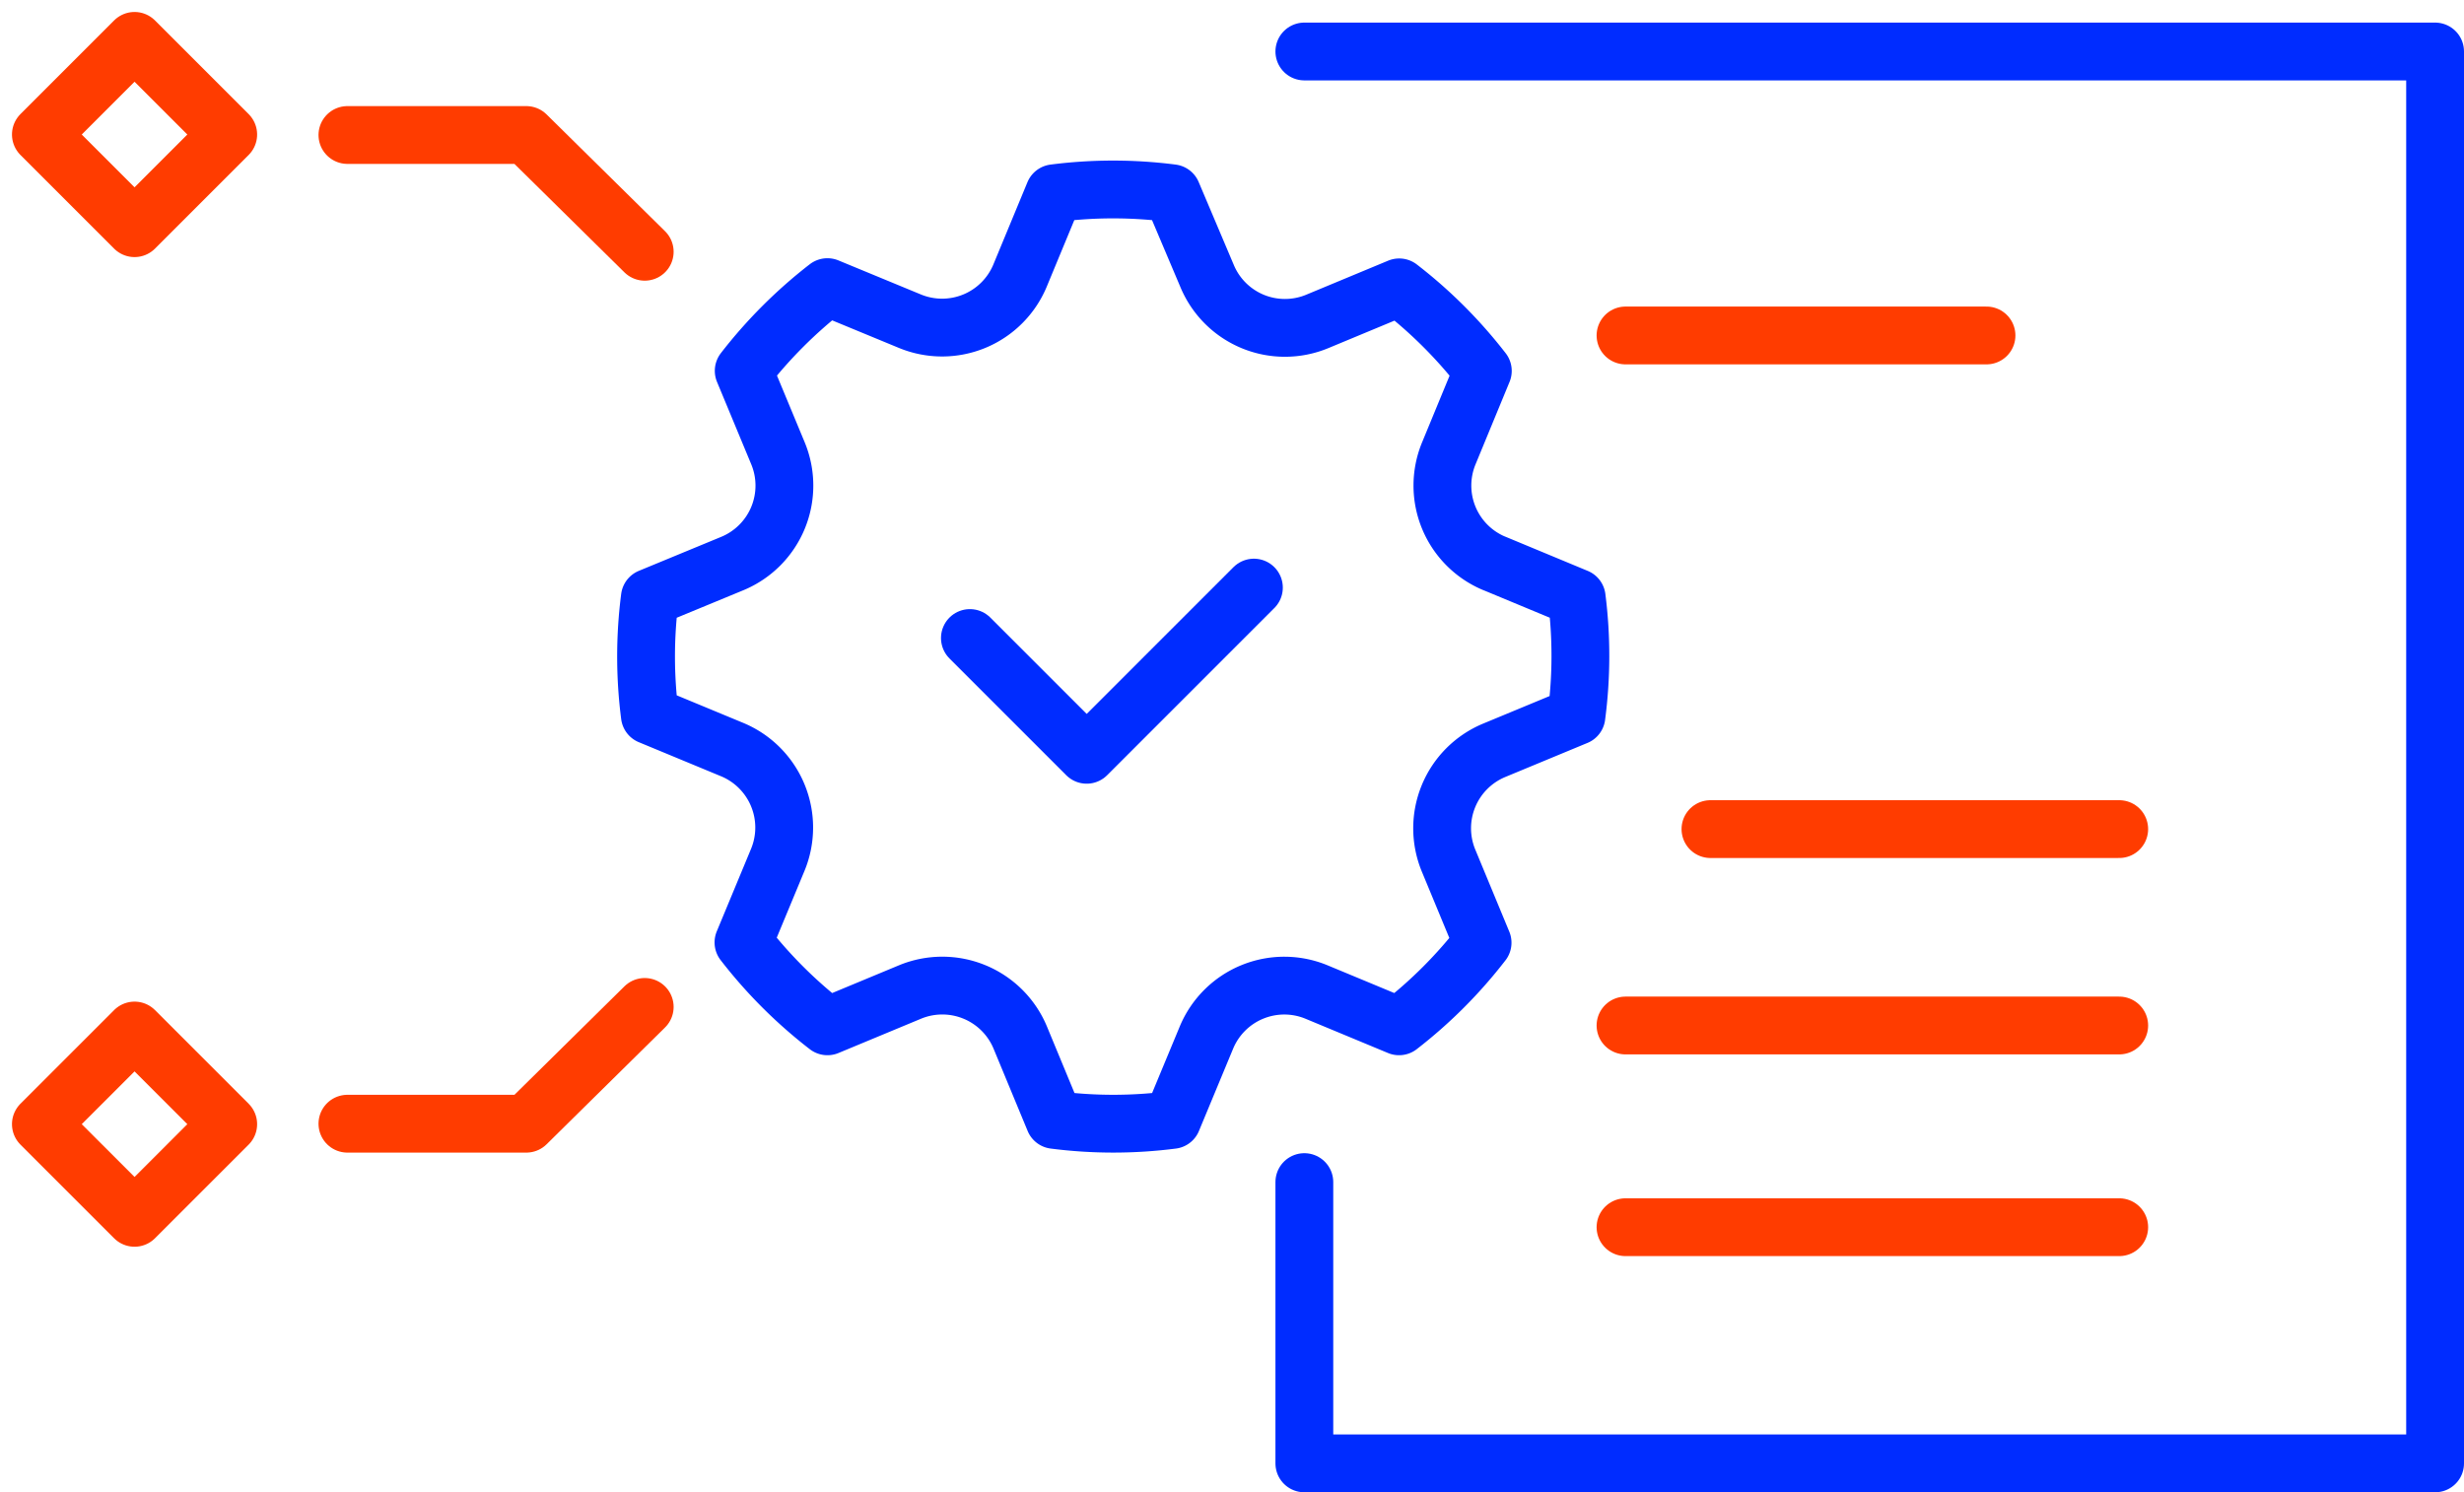 <svg xmlns="http://www.w3.org/2000/svg" width="255.744" height="154.911" viewBox="0 0 255.744 154.911">
  <g id="Infra-automation_assessment" data-name="Infra-automation assessment" transform="translate(4.243 4.243)">
    <path id="Path_88" data-name="Path 88" d="M210.026,74.805l8.565,3.558a47.783,47.783,0,0,1-.028,12.314L210,94.227a8.766,8.766,0,0,0-4.707,11.439l3.53,8.52a48.2,48.2,0,0,1-8.669,8.68l-8.566-3.559a8.753,8.753,0,0,0-11.417,4.707l-3.558,8.567a47.769,47.769,0,0,1-12.237,0l-3.548-8.567a8.763,8.763,0,0,0-11.437-4.707l-8.565,3.559a48.267,48.267,0,0,1-8.716-8.709l3.558-8.567a8.766,8.766,0,0,0-4.706-11.439L122.393,90.6a47.793,47.793,0,0,1,0-12.239l8.594-3.549a8.755,8.755,0,0,0,4.706-11.42l-3.558-8.567a48.548,48.548,0,0,1,8.688-8.69l8.547,3.53a8.763,8.763,0,0,0,11.437-4.707l3.548-8.567a47.752,47.752,0,0,1,12.237,0l3.643,8.6A8.753,8.753,0,0,0,191.652,49.7l8.518-3.54a48.185,48.185,0,0,1,8.678,8.671l-3.53,8.558a8.756,8.756,0,0,0,4.707,11.42Z" transform="translate(-59.186 -20.572)" fill="none" stroke="#002cff" stroke-linecap="round" stroke-linejoin="round" stroke-width="6"/>
    <path id="Path_89" data-name="Path 89" d="M246,127.363v29.2H363.363V10H246" transform="translate(-114.862 -8.898)" fill="none" stroke="#002cff" stroke-linecap="round" stroke-linejoin="round" stroke-width="6"/>
    <path id="Path_90" data-name="Path 90" d="M96.6,37.854,84.308,25.733H65.742" transform="translate(-33.926 -15.962)" fill="none" stroke="#ff3c00" stroke-linecap="round" stroke-linejoin="round" stroke-width="6"/>
    <path id="Path_91" data-name="Path 91" d="M96.6,190l-12.29,12.122H65.742" transform="translate(-33.926 -89.718)" fill="none" stroke="#ff3c00" stroke-linecap="round" stroke-linejoin="round" stroke-width="6"/>
    <rect id="Rectangle_10" data-name="Rectangle 10" width="13.749" height="13.749" transform="translate(9.722 0) rotate(45)" fill="none" stroke="#ff3c00" stroke-linecap="round" stroke-linejoin="round" stroke-width="6"/>
    <rect id="Rectangle_11" data-name="Rectangle 11" width="13.749" height="13.749" transform="translate(0 112.453) rotate(-45)" fill="none" stroke="#ff3c00" stroke-linecap="round" stroke-linejoin="round" stroke-width="6"/>
    <path id="Path_92" data-name="Path 92" d="M183,116.234l12.122,12.122L212.478,111" transform="translate(-86.575 -54.247)" fill="none" stroke="#002cff" stroke-linecap="round" stroke-linejoin="round" stroke-width="6"/>
    <line id="Line_7" data-name="Line 7" x2="37.468" transform="translate(164.473 30.58)" fill="none" stroke="#ff3c00" stroke-linecap="round" stroke-linejoin="round" stroke-width="6"/>
    <line id="Line_8" data-name="Line 8" x2="42.427" transform="translate(173.289 81.823)" fill="none" stroke="#ff3c00" stroke-linecap="round" stroke-linejoin="round" stroke-width="6"/>
    <line id="Line_9" data-name="Line 9" x2="51.243" transform="translate(164.473 102.21)" fill="none" stroke="#ff3c00" stroke-linecap="round" stroke-linejoin="round" stroke-width="6"/>
    <line id="Line_10" data-name="Line 10" x2="51.243" transform="translate(164.473 123.148)" fill="none" stroke="#ff3c00" stroke-linecap="round" stroke-linejoin="round" stroke-width="6"/>
  </g>
</svg>
